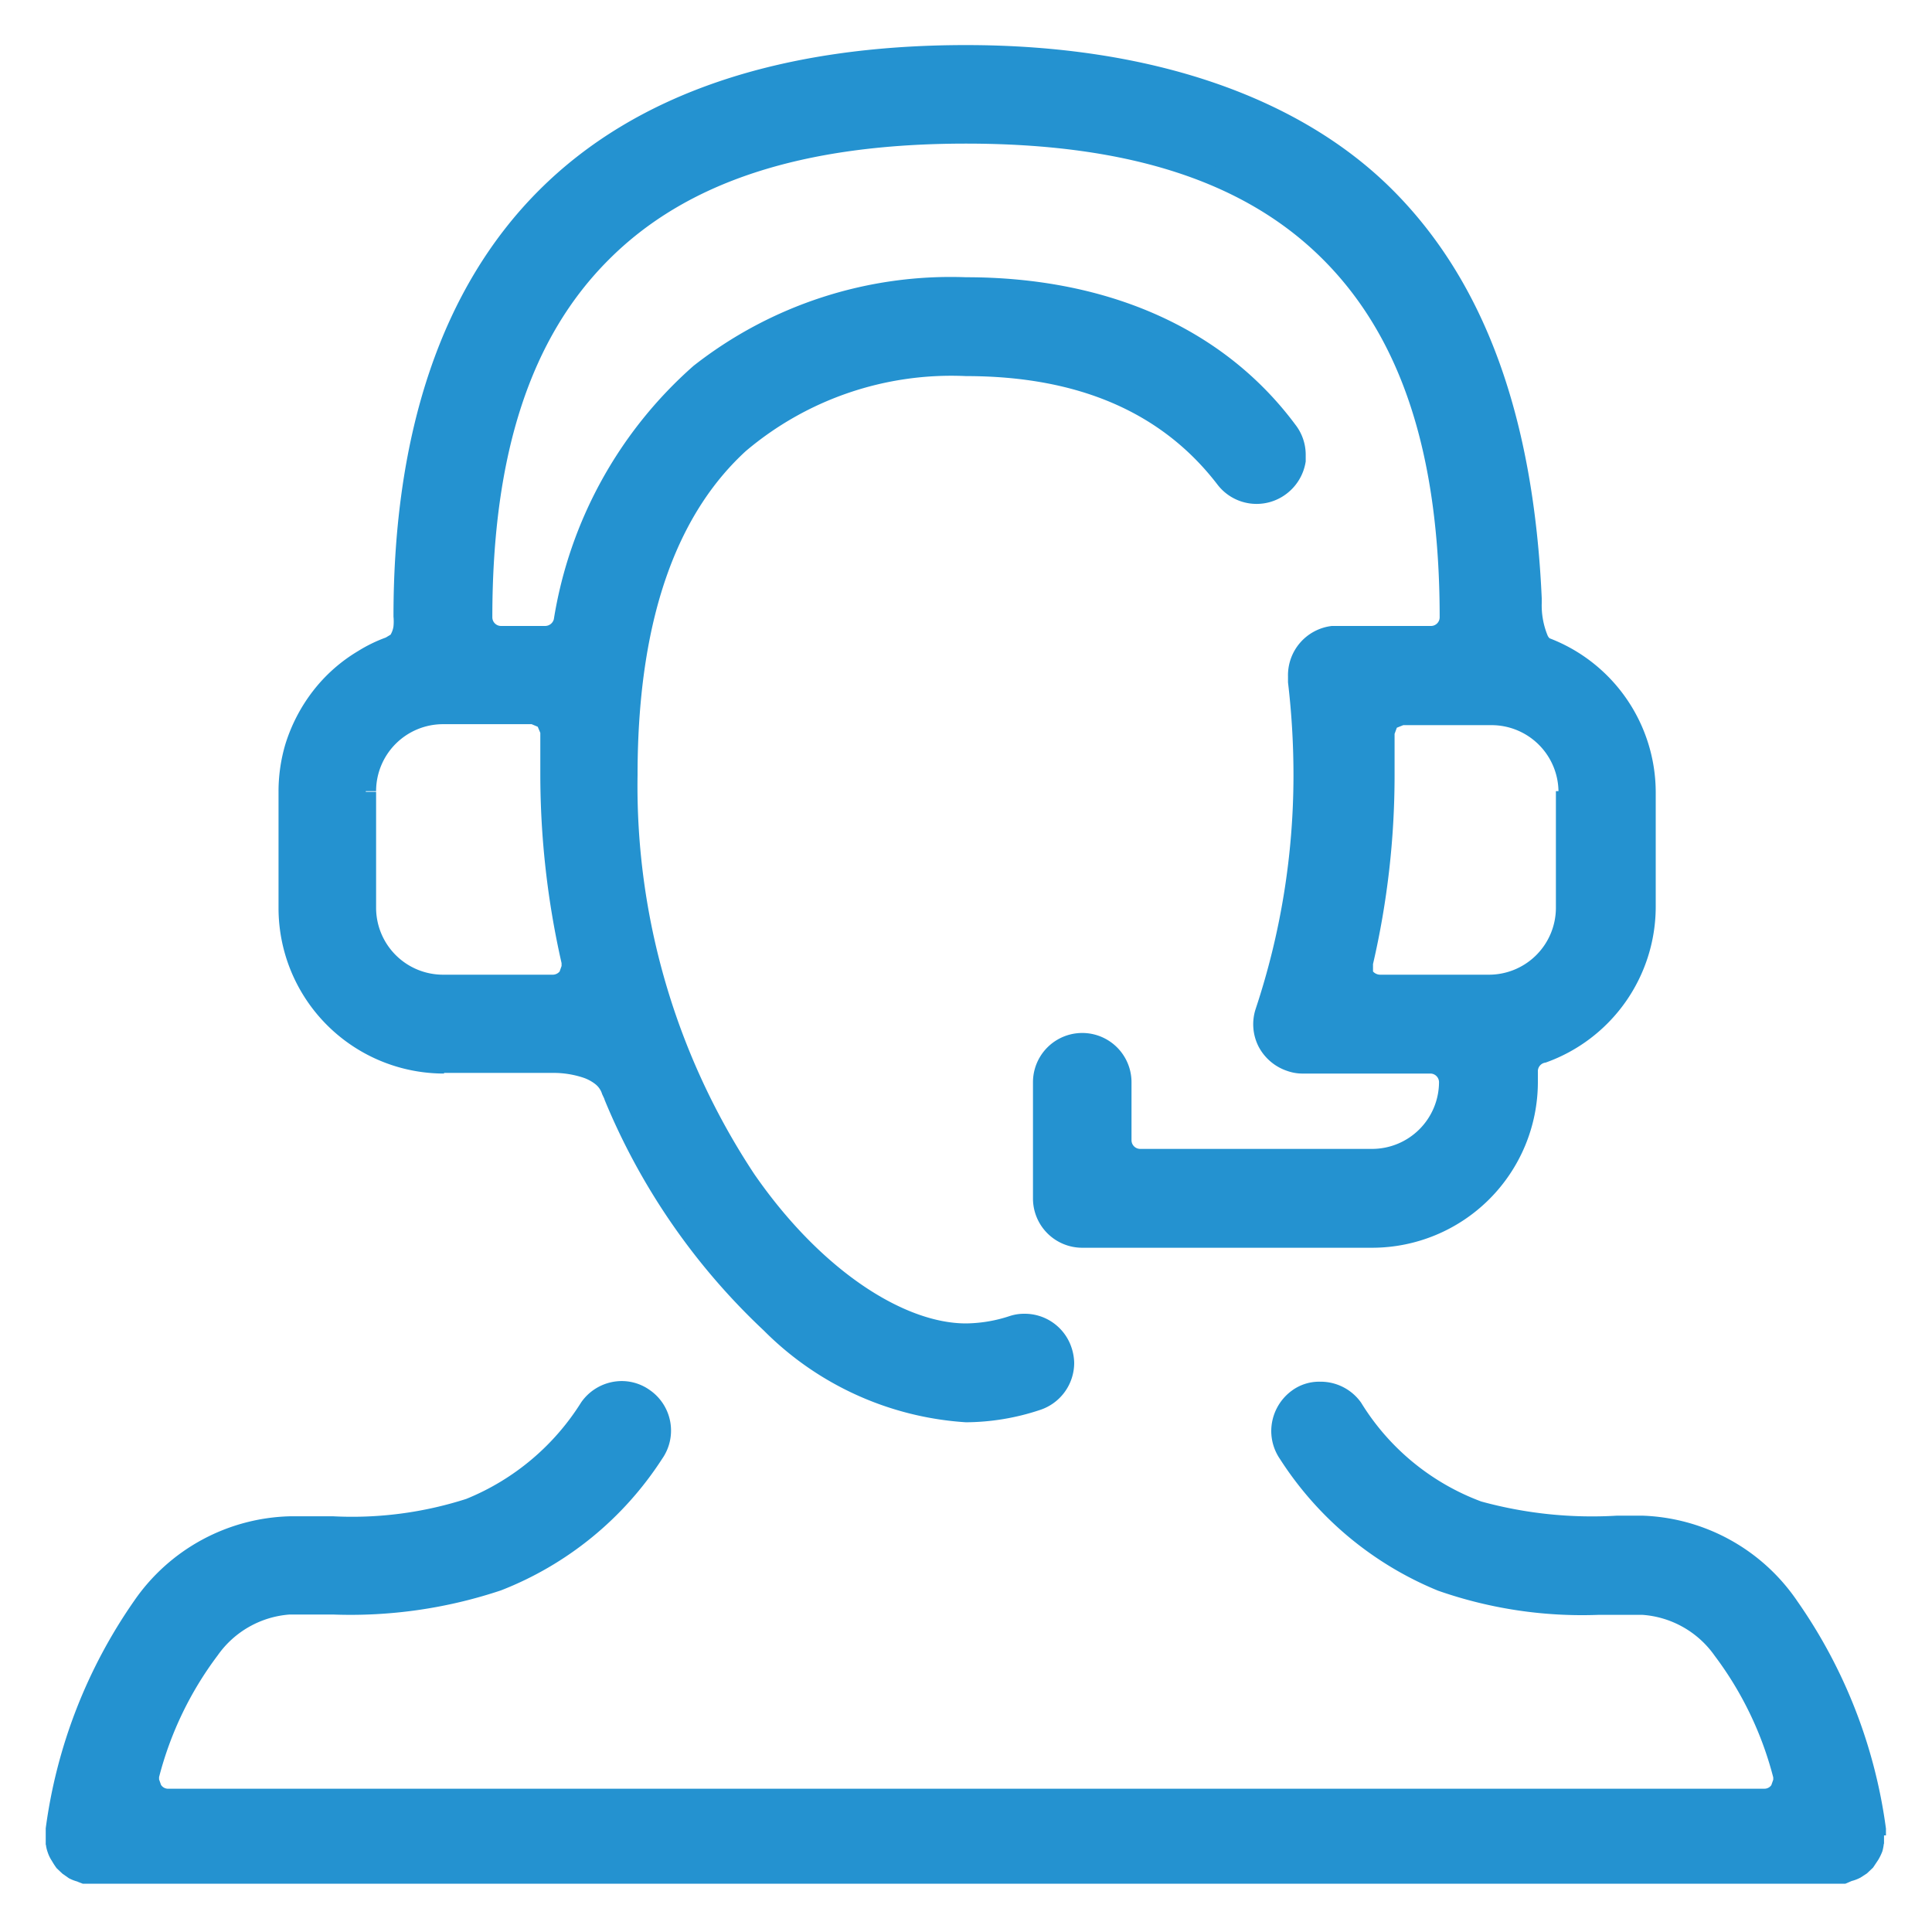<svg id="Layer_1" data-name="Layer 1" xmlns="http://www.w3.org/2000/svg" viewBox="0 0 60 60"><defs><style>.cls-1{fill:#2492d0;}</style></defs><path class="cls-1" d="M58.25,57v-.16c-1-5.9-3.73-9.42-7.26-9.42h-.78c-3.19,0-5.71,0-8.25-3.66a1.23,1.23,0,0,0-1-.51,1.2,1.2,0,0,0-.69.21,1.22,1.22,0,0,0-.3,1.69c3,4.33,6.44,4.69,9.67,4.69H51c1.8,0,3.39,1.92,4.38,5.28a.6.6,0,0,1-.1.52.59.59,0,0,1-.47.24H5.2a.59.59,0,0,1-.47-.24.6.6,0,0,1-.1-.52c1-3.36,2.58-5.28,4.38-5.28h1.33c3.38,0,6.94-.36,10-4.69a1.22,1.22,0,0,0-1-1.91,1.24,1.24,0,0,0-1,.52c-2.36,3.39-4.9,3.66-8,3.66H9c-3.54,0-6.25,3.52-7.27,9.42V57l0,.1,0,.14a1.37,1.37,0,0,0,0,.23,1,1,0,0,0,.1.21,1,1,0,0,0,.12.19l.17.15.18.13.23.09.17.06H57.23l.17-.06.23-.09.18-.12.17-.16a1,1,0,0,0,.12-.19.79.79,0,0,0,.1-.21,1.37,1.37,0,0,0,0-.23l0-.14Z"/><path class="cls-1" d="M58.25,57h.32v-.21a16,16,0,0,0-2.75-7.06A6.06,6.06,0,0,0,51,47.07h-.78A13,13,0,0,1,46,46.63a7.41,7.41,0,0,1-3.73-3.07A1.54,1.54,0,0,0,41,42.91a1.43,1.43,0,0,0-.87.27h0a1.56,1.56,0,0,0-.65,1.26,1.54,1.54,0,0,0,.27.87h0a10.6,10.6,0,0,0,4.91,4.09,13.53,13.53,0,0,0,5,.75H51a3,3,0,0,1,2.25,1.27,10.73,10.73,0,0,1,1.82,3.78h0v.07l-.06.17h0a.26.26,0,0,1-.21.11H5.2A.26.26,0,0,1,5,55.43H5l-.06-.17v-.07h0a10.73,10.73,0,0,1,1.82-3.78A3,3,0,0,1,9,50.14h1.33a14.74,14.74,0,0,0,5.23-.75,10.49,10.49,0,0,0,5-4.08h0a1.53,1.53,0,0,0-.38-2.14,1.5,1.5,0,0,0-.87-.28,1.54,1.54,0,0,0-1.26.66h0a7.57,7.57,0,0,1-3.57,3,11.59,11.59,0,0,1-4.13.54H9a6.06,6.06,0,0,0-4.83,2.62,16.05,16.05,0,0,0-2.75,7.07v.32l0,.19.32-.06-.32,0a1.07,1.07,0,0,0,.06.29h0a1.11,1.11,0,0,0,.13.27h0a2.3,2.3,0,0,0,.15.23l0,0,.18.17,0,0,.2.14h0a1.25,1.25,0,0,0,.29.11l.09-.3-.11.3.16.06,0,0H57.31l.21-.09-.12-.29.09.3a1.25,1.25,0,0,0,.29-.11h0l.2-.13h0l.19-.18h0l0,0,.16-.24h0a1.66,1.66,0,0,0,.13-.27h0a1.6,1.6,0,0,0,.05-.29l-.32,0,.32.06,0-.13v-.06l0-.16-.32,0h0l-.31.05v.13h0c0,.08,0,.14,0,.16h0l-.06.15h0l-.09.14.25.21-.22-.24-.15.14-.16.11.18.27-.16-.28-.16.06h0l-.13.05H2.84l-.12,0h0l-.16-.06-.16.28.18-.27-.16-.11-.15-.14L2,57.84l.25-.21-.09-.14h0l-.07-.15h0a.7.7,0,0,1,0-.17h0v-.35H1.74l.32.06a15.33,15.33,0,0,1,2.63-6.78A5.38,5.38,0,0,1,9,47.72h1.34a12.12,12.12,0,0,0,4.36-.58,8.15,8.15,0,0,0,3.86-3.21h0a.9.9,0,0,1,.74-.38.88.88,0,0,1,.51.16.91.91,0,0,1,.38.73A1,1,0,0,1,20,45h0a9.92,9.92,0,0,1-4.7,3.85,14,14,0,0,1-5,.7H9A3.6,3.6,0,0,0,6.27,51a11.19,11.19,0,0,0-1.94,4h0a.73.73,0,0,0,0,.25.91.91,0,0,0,.18.55h0a.91.91,0,0,0,.73.37H54.8a.92.92,0,0,0,.73-.37h0a.91.91,0,0,0,.18-.55.73.73,0,0,0,0-.25h0a11.19,11.19,0,0,0-1.94-4A3.6,3.6,0,0,0,51,49.5H49.64a13,13,0,0,1-4.8-.7A9.94,9.94,0,0,1,40.23,45h0a.89.89,0,0,1,.22-1.24h0a.86.86,0,0,1,.51-.16.88.88,0,0,1,.73.38,8.09,8.09,0,0,0,4.05,3.31,13.66,13.66,0,0,0,4.47.48H51a5.38,5.38,0,0,1,4.32,2.37,15.45,15.45,0,0,1,2.63,6.78l.31-.06h-.32V57Z"/><path class="cls-1" d="M13.76,33H17.2c.46,0,1.57.11,1.81.88l.07.15C21.55,39.86,26,43.84,30,43.84a7.42,7.42,0,0,0,2.2-.35,1.21,1.21,0,0,0-.38-2.37,1.19,1.19,0,0,0-.37.06,4.78,4.78,0,0,1-1.45.24c-4.19,0-10.52-6.92-10.52-17.35S25.2,11.36,30,11.36c3.58,0,6.29,1.18,8.06,3.49a1.18,1.18,0,0,0,1,.48,1.22,1.22,0,0,0,1.21-1.05,1.25,1.25,0,0,0-.24-.9c-2.22-2.91-5.68-4.44-10-4.44-6.7,0-11.14,3.67-12.49,10.35a.58.58,0,0,1-.58.47H15.56a.59.59,0,0,1-.59-.59c0-5.13,1.21-8.84,3.7-11.33S24.86,4.14,30,4.14s8.84,1.21,11.33,3.7S45,14,45,19.17a.59.59,0,0,1-.59.59h-3a1.21,1.21,0,0,0-1,1.35,25.24,25.24,0,0,1,.17,3,23.43,23.43,0,0,1-1.18,7.36,1.23,1.23,0,0,0,.07.92,1.26,1.26,0,0,0,.71.61,1.12,1.12,0,0,0,.35.06h4a.59.59,0,0,1,.59.59,2.41,2.41,0,0,1-2.4,2.4H35.41a.6.6,0,0,1-.59-.6v-1.8a1.21,1.21,0,0,0-2.42,0v3.61a1.21,1.21,0,0,0,1.21,1.21h9a4.82,4.82,0,0,0,4.82-4.82v-.33a.59.59,0,0,1,.4-.56,4.83,4.83,0,0,0,3.21-4.52V24.59a4.79,4.79,0,0,0-3.13-4.48l0,0c-.54-.24-.47-1.62-.47-1.62C47.31,13.1,45.84,9,43,6.14S35.71,1.72,30,1.72,19.9,3.21,17,6.14s-4.42,7.32-4.43,13a2.22,2.22,0,0,1,0,.37,1.22,1.22,0,0,1-.14.36.61.61,0,0,1-.3.22,4.75,4.75,0,0,0-.82.39,5.05,5.05,0,0,0-1.31,1.17,4.76,4.76,0,0,0-.8,1.55,5,5,0,0,0-.2,1.38V28.2A4.83,4.83,0,0,0,13.76,33Zm34.88-8.43V28.2a2.4,2.4,0,0,1-2.4,2.39H42.86a.62.62,0,0,1-.47-.22.6.6,0,0,1-.11-.5,26,26,0,0,0,.66-5.8c0-.44,0-.88,0-1.26a.6.6,0,0,1,.16-.44.58.58,0,0,1,.43-.18h2.74A2.4,2.4,0,0,1,48.64,24.59Zm-37.28,0a2.4,2.4,0,0,1,2.4-2.4h2.75a.56.56,0,0,1,.42.18.61.61,0,0,1,.17.44V23c0,.37,0,.73,0,1.11a26.44,26.44,0,0,0,.65,5.8.6.6,0,0,1-.11.5.58.58,0,0,1-.46.22H13.76a2.4,2.4,0,0,1-2.4-2.39Z"/><path class="cls-1" d="M13.76,33v.32H17.2v0a2.94,2.94,0,0,1,.89.14,1.27,1.27,0,0,1,.4.21.62.62,0,0,1,.21.31v0l.08.17.29-.14-.3.13a20.57,20.57,0,0,0,4.95,7.18A9.72,9.72,0,0,0,30,44.17a7.38,7.38,0,0,0,2.29-.38h0a1.54,1.54,0,0,0,1.07-1.46,1.6,1.6,0,0,0-.08-.47h0a1.53,1.53,0,0,0-1.46-1.06,1.43,1.43,0,0,0-.46.07h0A4.45,4.45,0,0,1,30,41.1c-1.92,0-4.5-1.64-6.57-4.63a21.84,21.84,0,0,1-3.63-12.4c0-5.2,1.41-8.27,3.36-10.06A9.88,9.88,0,0,1,30,11.68c3.51,0,6.1,1.14,7.81,3.37h0a1.53,1.53,0,0,0,2.15.28h0a1.55,1.55,0,0,0,.59-1h0v-.21a1.52,1.52,0,0,0-.32-.93h0C38,10.19,34.39,8.61,30,8.61a12.93,12.93,0,0,0-8.46,2.75,13.29,13.29,0,0,0-4.34,7.87.28.28,0,0,1-.27.21H15.56a.27.27,0,0,1-.27-.27c0-5.09,1.2-8.69,3.61-11.1h0c2.4-2.41,6-3.61,11.1-3.61s8.7,1.2,11.1,3.61,3.61,6,3.61,11.1a.27.27,0,0,1-.27.27H41.36A1.54,1.54,0,0,0,40,21v.19h0a24.54,24.54,0,0,1,.17,2.92A23,23,0,0,1,39,31.32h0a1.53,1.53,0,0,0,.08,1.17h0a1.56,1.56,0,0,0,.9.77h0a1.41,1.41,0,0,0,.44.08h4a.27.27,0,0,1,.27.27,2.08,2.08,0,0,1-2.08,2.07H35.41a.27.27,0,0,1-.27-.27v-1.8a1.53,1.53,0,0,0-3.06,0v3.61a1.53,1.53,0,0,0,1.53,1.53h9a5.15,5.15,0,0,0,5.15-5.14v-.33A.27.27,0,0,1,48,33h0a5.14,5.14,0,0,0,3.42-4.82V24.59a5.13,5.13,0,0,0-3.33-4.78l-.12.3.19-.26,0,0,0,0h0a.25.25,0,0,1-.1-.12,2.46,2.46,0,0,1-.18-1v-.15h0C47.63,13,46.14,8.8,43.26,5.91S35.76,1.4,30,1.4,19.75,2.9,16.74,5.91s-4.52,7.5-4.52,13.24a1.53,1.53,0,0,1,0,.3h0a.71.71,0,0,1-.09.26h0s0,0-.15.09h0a4.56,4.56,0,0,0-.86.42h0a5,5,0,0,0-1.4,1.24,5.25,5.25,0,0,0-.86,1.66h0a5.17,5.17,0,0,0-.21,1.47V28.2a5.14,5.14,0,0,0,5.14,5.14V32.7a4.51,4.51,0,0,1-4.5-4.5V24.59a4.33,4.33,0,0,1,.19-1.29h0a4.4,4.4,0,0,1,.75-1.44,4.24,4.24,0,0,1,1.22-1.09h0a4.44,4.44,0,0,1,.76-.37h0a.84.84,0,0,0,.47-.36h0a1.47,1.47,0,0,0,.17-.45h0a2.2,2.2,0,0,0,0-.44c0-5.64,1.47-9.93,4.33-12.78S24.34,2,30,2,40,3.51,42.8,6.37s4.19,6.79,4.31,12.1h0v.18a4.41,4.41,0,0,0,.08.87,1.94,1.94,0,0,0,.18.49.89.89,0,0,0,.4.39l.13-.3-.19.26,0,0,0,0,0,0a4.48,4.48,0,0,1,2.92,4.18V28.2a4.5,4.5,0,0,1-3,4.22h0a.92.92,0,0,0-.61.86v.33a4.51,4.51,0,0,1-4.5,4.5h-9a.89.89,0,0,1-.89-.89V33.61a.89.89,0,0,1,1.78,0v1.8a.92.92,0,0,0,.91.92h7.22a2.72,2.72,0,0,0,2.72-2.72.91.91,0,0,0-.91-.91h-4v0a.92.92,0,0,1-.25-.05h0a.89.89,0,0,1-.52-.45h0a.78.78,0,0,1-.1-.39.87.87,0,0,1,0-.28h0a23.73,23.73,0,0,0,1.19-7.46,25.94,25.94,0,0,0-.17-3h0V21a.89.89,0,0,1,.78-.88l0-.32,0,.32h.15l0-.32v.32l1.08,0h1.81a.92.92,0,0,0,.91-.92c0-5.18-1.22-9-3.79-11.56S35.18,3.82,30,3.82,21,5,18.44,7.61h0c-2.57,2.57-3.79,6.38-3.79,11.56a.92.92,0,0,0,.91.92h1.37a.92.92,0,0,0,.9-.74A12.64,12.64,0,0,1,22,11.86a12.24,12.24,0,0,1,8-2.6c4.24,0,7.58,1.5,9.73,4.31h0a.86.86,0,0,1,.19.53v.12h0a.86.86,0,0,1-.34.59h0a.88.88,0,0,1-1.25-.16h0C36.48,12.25,33.65,11,30,11a10.54,10.54,0,0,0-7.28,2.5c-2.11,1.94-3.56,5.22-3.56,10.53a22.39,22.39,0,0,0,3.75,12.77c2.15,3.08,4.82,4.89,7.09,4.9a5.09,5.09,0,0,0,1.55-.26h0a1.17,1.17,0,0,1,.27,0,.89.89,0,0,1,.85.62h0a.86.86,0,0,1,0,.27.9.9,0,0,1-.62.85h0a6.83,6.83,0,0,1-2.1.34,9,9,0,0,1-5.84-2.63,19.87,19.87,0,0,1-4.78-7h0l-.07-.15L19,33.9l.31-.1a1.29,1.29,0,0,0-.43-.61,2.84,2.84,0,0,0-1.68-.49H13.76Zm34.88-8.43h-.32V28.2a2.08,2.08,0,0,1-2.08,2.07H42.86a.3.3,0,0,1-.22-.1l0-.17v-.06h0a26,26,0,0,0,.67-5.87c0-.45,0-.89,0-1.28h0l.07-.19.2-.08h2.74a2.08,2.08,0,0,1,2.08,2.08H49a2.72,2.72,0,0,0-2.72-2.72H43.5a.91.91,0,0,0-.66.28.89.89,0,0,0-.26.63v0c0,.39,0,.82,0,1.25A26,26,0,0,1,42,29.8h0l0,.2a.92.92,0,0,0,.2.57.91.91,0,0,0,.72.34h3.38A2.72,2.72,0,0,0,49,28.2V24.59Zm-37.28,0h.32a2.08,2.08,0,0,1,2.08-2.08h2.75l.19.08h0l.08.19h0v.15h0c0,.38,0,.74,0,1.13a26.48,26.48,0,0,0,.66,5.87h0V30l-.06.17h0a.28.28,0,0,1-.21.1H13.76a2.08,2.08,0,0,1-2.08-2.07V24.59H11V28.2a2.72,2.72,0,0,0,2.72,2.71h3.38a.9.9,0,0,0,.71-.34h0a.92.92,0,0,0,.2-.57l0-.2h0a25.89,25.89,0,0,1-.65-5.73c0-.37,0-.72,0-1.1h0v-.15h0v0a.93.93,0,0,0-.25-.63h0a.94.94,0,0,0-.66-.28H13.76A2.72,2.72,0,0,0,11,24.59Z"/></svg>